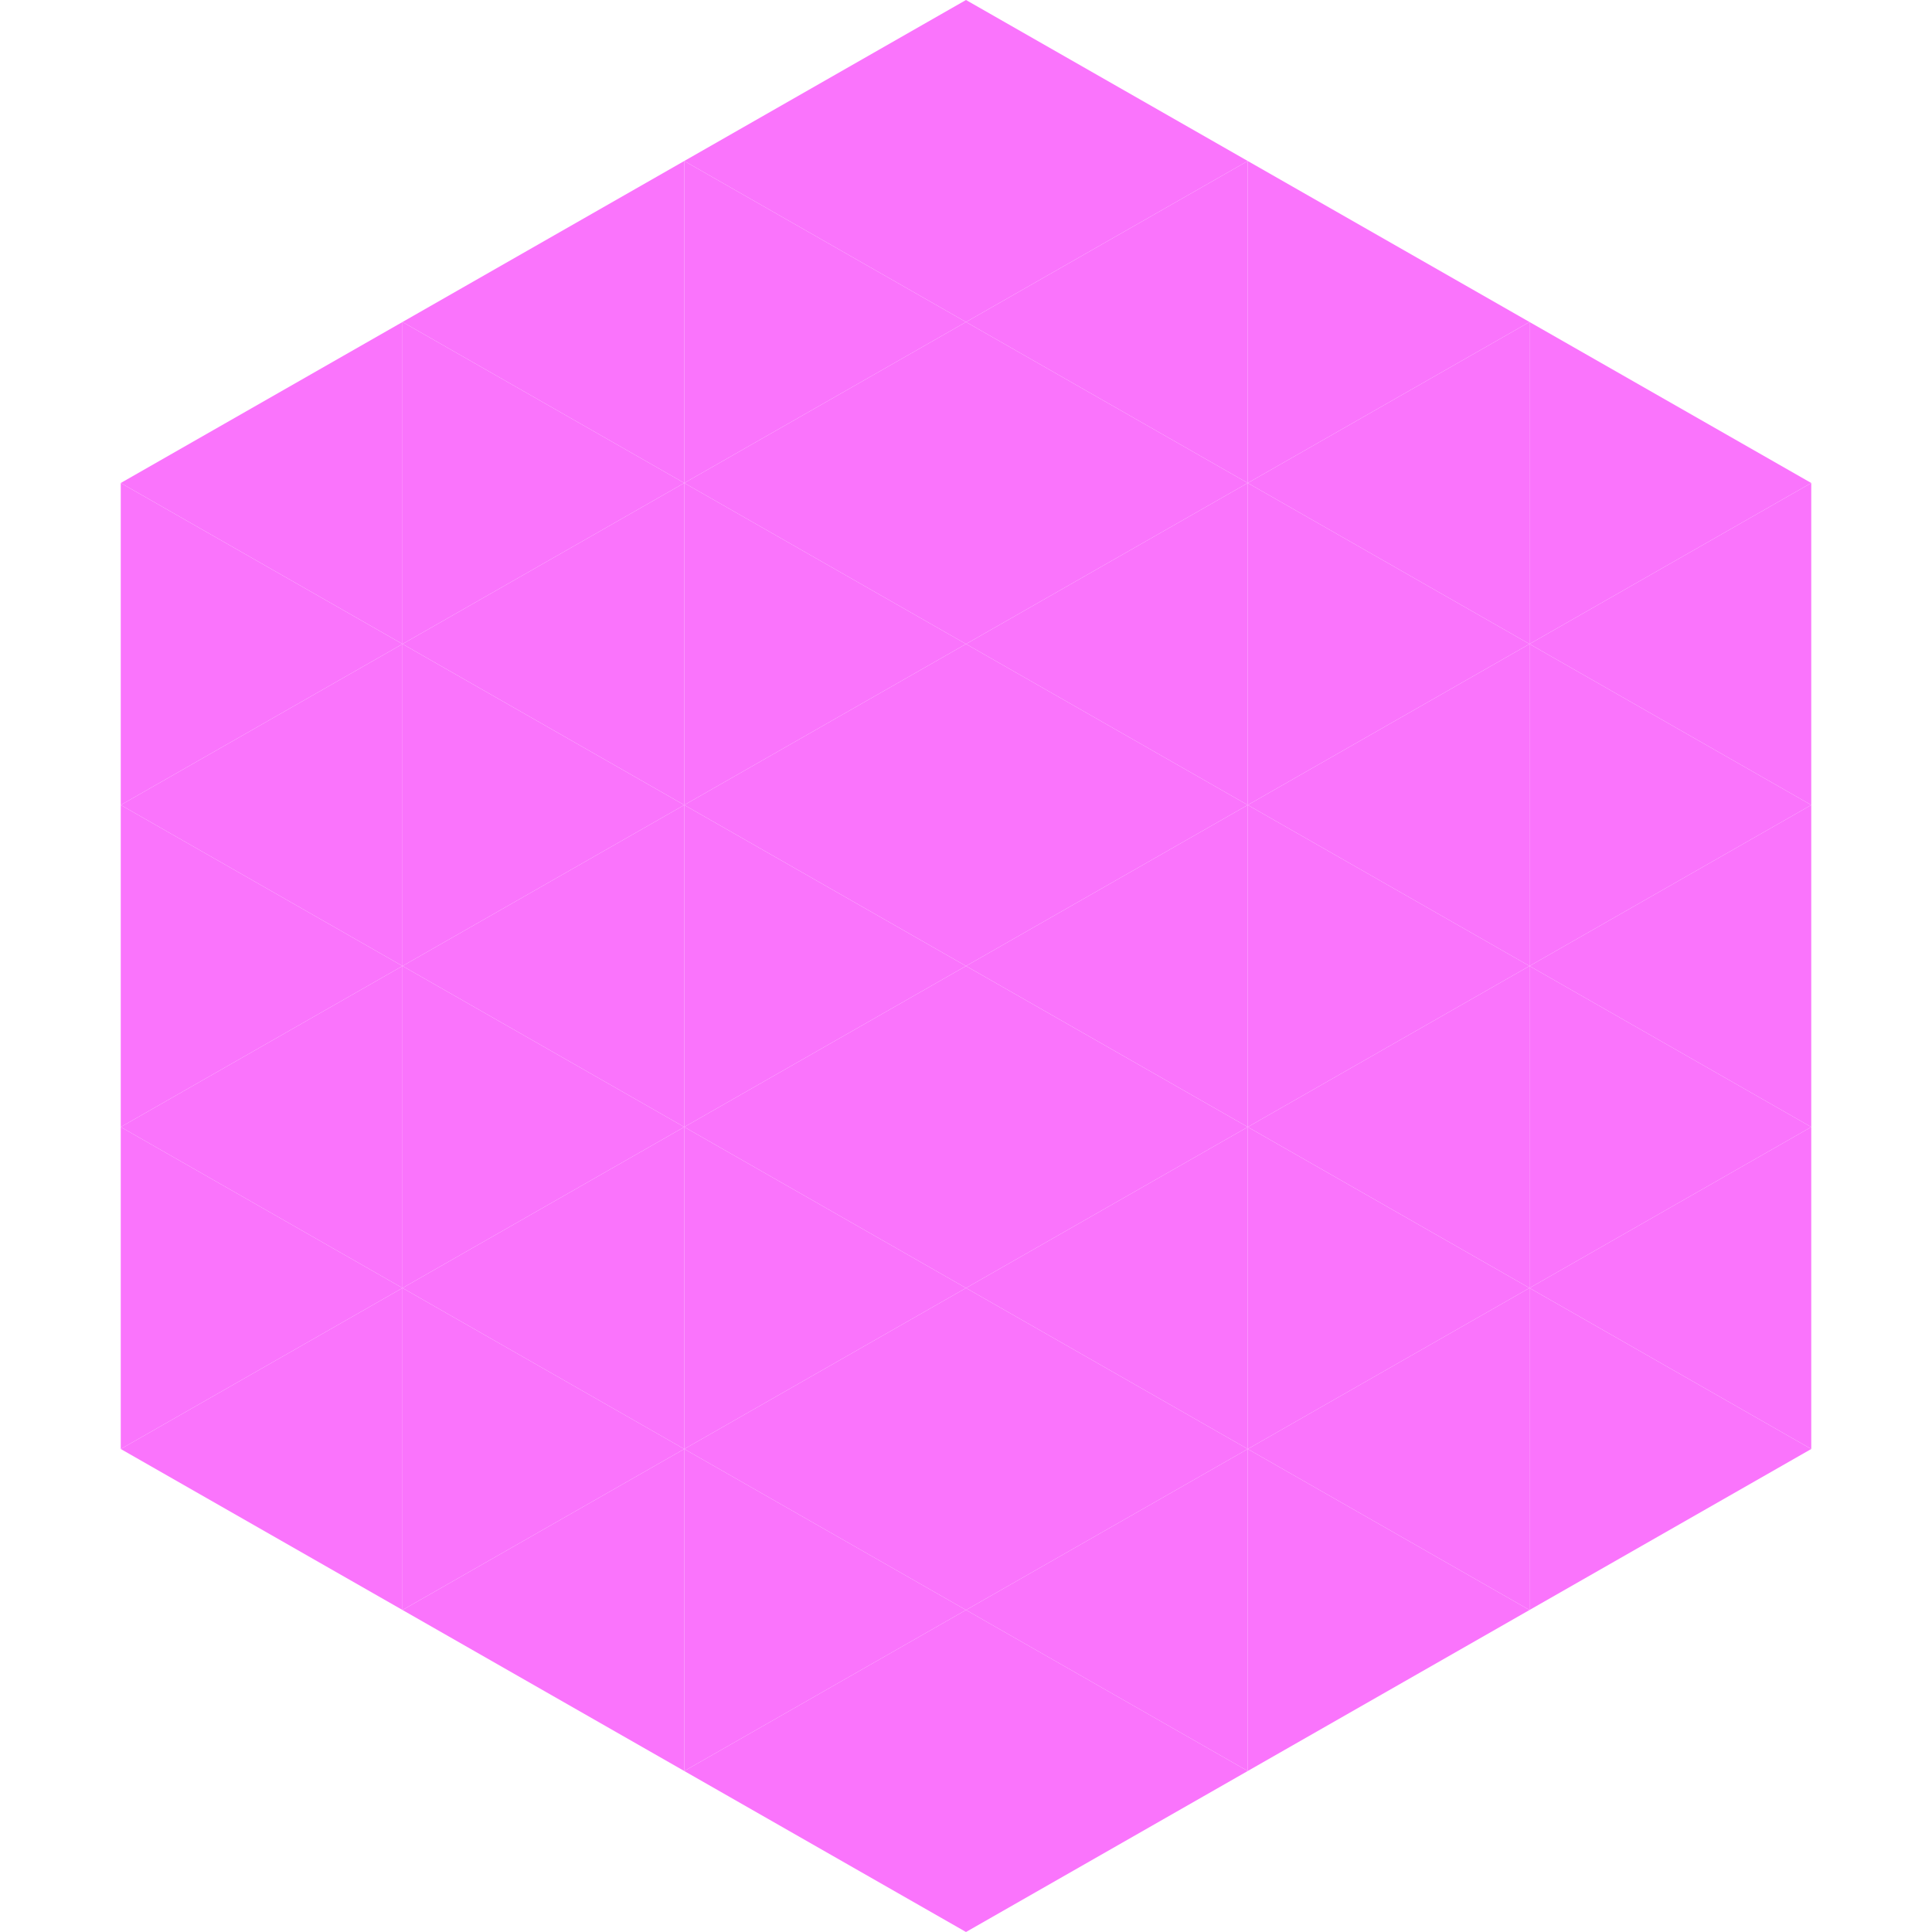 <?xml version="1.0"?>
<!-- Generated by SVGo -->
<svg width="240" height="240"
     xmlns="http://www.w3.org/2000/svg"
     xmlns:xlink="http://www.w3.org/1999/xlink">
<polygon points="50,40 15,60 50,80" style="fill:rgb(250,116,252)" />
<polygon points="190,40 225,60 190,80" style="fill:rgb(250,116,252)" />
<polygon points="15,60 50,80 15,100" style="fill:rgb(250,116,252)" />
<polygon points="225,60 190,80 225,100" style="fill:rgb(250,116,252)" />
<polygon points="50,80 15,100 50,120" style="fill:rgb(250,116,252)" />
<polygon points="190,80 225,100 190,120" style="fill:rgb(250,116,252)" />
<polygon points="15,100 50,120 15,140" style="fill:rgb(250,116,252)" />
<polygon points="225,100 190,120 225,140" style="fill:rgb(250,116,252)" />
<polygon points="50,120 15,140 50,160" style="fill:rgb(250,116,252)" />
<polygon points="190,120 225,140 190,160" style="fill:rgb(250,116,252)" />
<polygon points="15,140 50,160 15,180" style="fill:rgb(250,116,252)" />
<polygon points="225,140 190,160 225,180" style="fill:rgb(250,116,252)" />
<polygon points="50,160 15,180 50,200" style="fill:rgb(250,116,252)" />
<polygon points="190,160 225,180 190,200" style="fill:rgb(250,116,252)" />
<polygon points="15,180 50,200 15,220" style="fill:rgb(255,255,255); fill-opacity:0" />
<polygon points="225,180 190,200 225,220" style="fill:rgb(255,255,255); fill-opacity:0" />
<polygon points="50,0 85,20 50,40" style="fill:rgb(255,255,255); fill-opacity:0" />
<polygon points="190,0 155,20 190,40" style="fill:rgb(255,255,255); fill-opacity:0" />
<polygon points="85,20 50,40 85,60" style="fill:rgb(250,116,252)" />
<polygon points="155,20 190,40 155,60" style="fill:rgb(250,116,252)" />
<polygon points="50,40 85,60 50,80" style="fill:rgb(250,116,252)" />
<polygon points="190,40 155,60 190,80" style="fill:rgb(250,116,252)" />
<polygon points="85,60 50,80 85,100" style="fill:rgb(250,116,252)" />
<polygon points="155,60 190,80 155,100" style="fill:rgb(250,116,252)" />
<polygon points="50,80 85,100 50,120" style="fill:rgb(250,116,252)" />
<polygon points="190,80 155,100 190,120" style="fill:rgb(250,116,252)" />
<polygon points="85,100 50,120 85,140" style="fill:rgb(250,116,252)" />
<polygon points="155,100 190,120 155,140" style="fill:rgb(250,116,252)" />
<polygon points="50,120 85,140 50,160" style="fill:rgb(250,116,252)" />
<polygon points="190,120 155,140 190,160" style="fill:rgb(250,116,252)" />
<polygon points="85,140 50,160 85,180" style="fill:rgb(250,116,252)" />
<polygon points="155,140 190,160 155,180" style="fill:rgb(250,116,252)" />
<polygon points="50,160 85,180 50,200" style="fill:rgb(250,116,252)" />
<polygon points="190,160 155,180 190,200" style="fill:rgb(250,116,252)" />
<polygon points="85,180 50,200 85,220" style="fill:rgb(250,116,252)" />
<polygon points="155,180 190,200 155,220" style="fill:rgb(250,116,252)" />
<polygon points="120,0 85,20 120,40" style="fill:rgb(250,116,252)" />
<polygon points="120,0 155,20 120,40" style="fill:rgb(250,116,252)" />
<polygon points="85,20 120,40 85,60" style="fill:rgb(250,116,252)" />
<polygon points="155,20 120,40 155,60" style="fill:rgb(250,116,252)" />
<polygon points="120,40 85,60 120,80" style="fill:rgb(250,116,252)" />
<polygon points="120,40 155,60 120,80" style="fill:rgb(250,116,252)" />
<polygon points="85,60 120,80 85,100" style="fill:rgb(250,116,252)" />
<polygon points="155,60 120,80 155,100" style="fill:rgb(250,116,252)" />
<polygon points="120,80 85,100 120,120" style="fill:rgb(250,116,252)" />
<polygon points="120,80 155,100 120,120" style="fill:rgb(250,116,252)" />
<polygon points="85,100 120,120 85,140" style="fill:rgb(250,116,252)" />
<polygon points="155,100 120,120 155,140" style="fill:rgb(250,116,252)" />
<polygon points="120,120 85,140 120,160" style="fill:rgb(250,116,252)" />
<polygon points="120,120 155,140 120,160" style="fill:rgb(250,116,252)" />
<polygon points="85,140 120,160 85,180" style="fill:rgb(250,116,252)" />
<polygon points="155,140 120,160 155,180" style="fill:rgb(250,116,252)" />
<polygon points="120,160 85,180 120,200" style="fill:rgb(250,116,252)" />
<polygon points="120,160 155,180 120,200" style="fill:rgb(250,116,252)" />
<polygon points="85,180 120,200 85,220" style="fill:rgb(250,116,252)" />
<polygon points="155,180 120,200 155,220" style="fill:rgb(250,116,252)" />
<polygon points="120,200 85,220 120,240" style="fill:rgb(250,116,252)" />
<polygon points="120,200 155,220 120,240" style="fill:rgb(250,116,252)" />
<polygon points="85,220 120,240 85,260" style="fill:rgb(255,255,255); fill-opacity:0" />
<polygon points="155,220 120,240 155,260" style="fill:rgb(255,255,255); fill-opacity:0" />
</svg>
